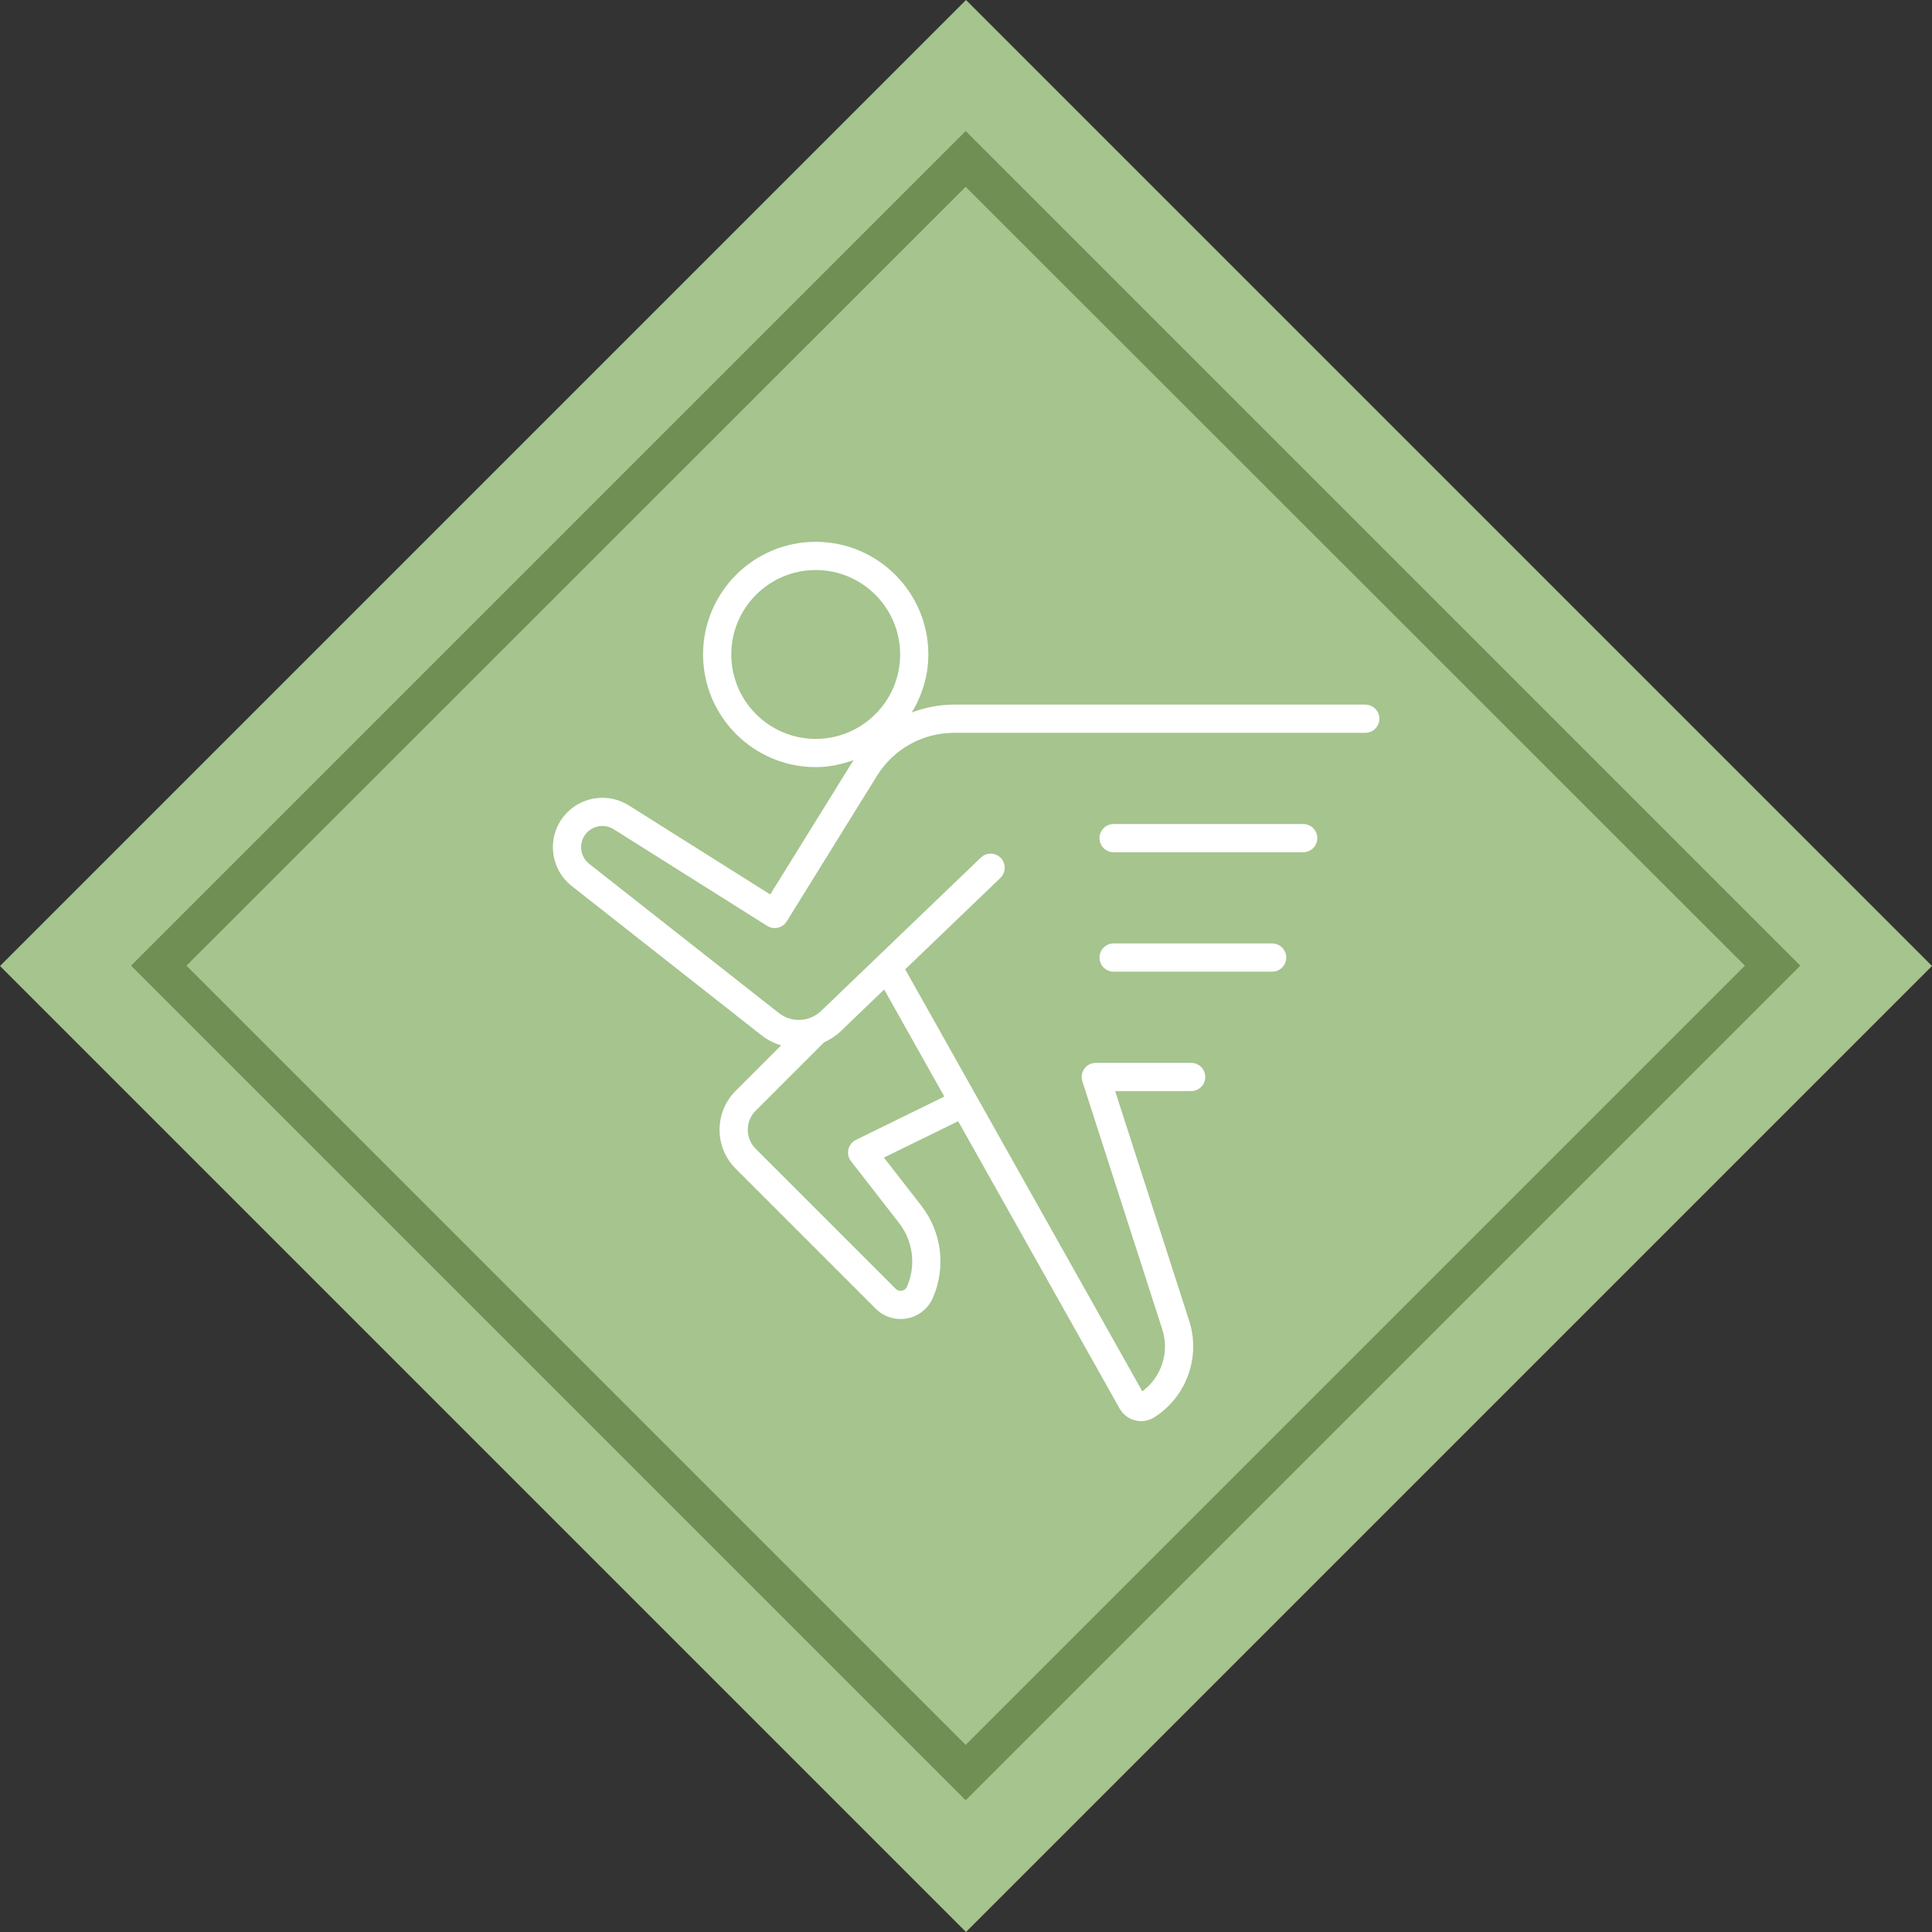 <svg version="1.2" preserveAspectRatio="xMidYMid meet" height="1000" viewBox="0 0 750 750" zoomAndPan="magnify" width="1000" xmlns:xlink="http://www.w3.org/1999/xlink" xmlns="http://www.w3.org/2000/svg"><rect x="0" y="0" width="750" height="750" fill="#333333" stroke="none"/><defs><clipPath id="5d18485d84"><path d="M 375 0 L 750 375 L 375 750 L 0 375 Z M 375 0"></path></clipPath><clipPath id="398a290c8c"><path d="M 50.871 50.871 L 698.871 50.871 L 698.871 698.871 L 50.871 698.871 Z M 50.871 50.871"></path></clipPath><clipPath id="d5c5d14cca"><path d="M 214 210.312 L 535.699 210.312 L 535.699 552 L 214 552 Z M 214 210.312"></path></clipPath></defs><g id="887172f69d"><g clip-path="url(#5d18485d84)" clip-rule="nonzero"><rect style="fill:#a5c48e;fill-opacity:1;stroke:none;" height="750" y="0" width="750" x="0"></rect></g><path d="M 374.871 691.742 L 58 374.871 L 374.871 58 L 691.742 374.871 Z M 65.258 374.871 L 374.871 684.484 L 684.484 374.871 L 374.871 65.387 Z M 65.258 374.871" style="stroke:none;fill-rule:nonzero;fill:#6f8f55;fill-opacity:1;"></path><g clip-path="url(#398a290c8c)" clip-rule="nonzero"><path d="M 374.871 698.871 L 50.871 374.871 L 374.871 50.871 L 698.871 374.871 Z M 72.387 374.871 L 374.871 677.359 L 677.359 374.871 L 374.871 72.516 Z M 72.387 374.871" style="stroke:none;fill-rule:nonzero;fill:#6f8f55;fill-opacity:1;"></path></g><g clip-path="url(#d5c5d14cca)" clip-rule="nonzero"><path d="M 283.883 254.066 C 283.883 235.988 298.586 221.281 316.66 221.281 C 334.734 221.281 349.438 235.988 349.438 254.066 C 349.438 272.141 334.734 286.84 316.66 286.84 C 298.586 286.84 283.883 272.141 283.883 254.066 Z M 343.234 384.133 L 366.586 425.691 L 332.27 442.492 C 330.785 443.219 329.715 444.574 329.34 446.18 C 328.969 447.789 329.34 449.473 330.355 450.777 L 349 474.758 C 354.496 481.82 355.672 491.297 352.078 499.488 C 351.578 500.617 350.629 500.949 350.109 501.051 C 349.574 501.141 348.582 501.184 347.707 500.305 L 293.34 445.941 C 291.367 443.969 290.285 441.348 290.285 438.566 C 290.285 435.781 291.367 433.16 293.34 431.191 L 319.891 404.641 C 322.141 403.598 324.297 402.27 326.207 400.48 Z M 529.996 273.527 L 370.488 273.527 C 364.715 273.527 359.137 274.613 353.945 276.586 C 357.949 269.988 360.387 262.332 360.387 254.066 C 360.387 229.949 340.773 210.332 316.66 210.332 C 292.547 210.332 272.93 229.949 272.93 254.066 C 272.93 278.176 292.547 297.793 316.66 297.793 C 321.848 297.793 326.762 296.727 331.383 295.062 C 331.297 295.195 331.191 295.312 331.109 295.445 L 299.008 347.227 L 244.062 312.629 C 236 307.555 225.27 309.227 219.121 316.543 C 215.758 320.559 214.199 325.645 214.742 330.852 C 215.281 336.066 217.848 340.719 221.969 343.969 L 295.52 401.824 C 297.887 403.688 300.508 404.984 303.227 405.82 L 285.602 423.449 C 281.562 427.488 279.332 432.855 279.332 438.566 C 279.332 444.277 281.562 449.648 285.602 453.688 L 339.965 508.051 C 342.547 510.633 346.023 512.051 349.605 512.047 C 350.445 512.047 351.289 511.973 352.133 511.812 C 356.559 510.98 360.285 508.02 362.105 503.895 C 367.316 492.016 365.613 478.273 357.645 468.035 L 343.137 449.371 L 371.961 435.258 L 434.641 546.801 C 435.918 549.078 438.113 550.754 440.645 551.387 C 441.41 551.582 442.191 551.676 442.969 551.676 C 444.773 551.676 446.566 551.164 448.105 550.188 C 460.617 542.223 466.172 526.805 461.625 512.703 L 432.902 423.555 L 462.41 423.555 C 465.438 423.555 467.891 421.109 467.891 418.078 C 467.891 415.051 465.438 412.605 462.41 412.605 L 425.387 412.605 C 423.637 412.605 421.988 413.445 420.957 414.855 C 419.93 416.273 419.637 418.09 420.168 419.758 L 451.199 516.062 C 454.07 524.957 450.883 534.629 443.445 540.113 L 351.395 376.293 L 388.352 340.809 C 390.531 338.715 390.602 335.25 388.512 333.066 C 386.422 330.879 382.945 330.82 380.77 332.906 L 318.68 392.523 C 314.098 396.801 307.211 397.09 302.289 393.211 L 228.738 335.355 C 226.973 333.965 225.863 331.965 225.633 329.727 C 225.406 327.484 226.074 325.301 227.512 323.578 C 230.148 320.441 234.777 319.715 238.223 321.902 L 297.836 359.438 C 299.07 360.211 300.566 360.457 301.984 360.137 C 303.406 359.805 304.645 358.922 305.406 357.688 L 340.414 301.215 C 346.91 290.734 358.152 284.477 370.488 284.477 L 529.996 284.477 C 533.023 284.477 535.473 282.027 535.473 279 C 535.473 275.973 533.023 273.527 529.996 273.527" style="stroke:none;fill-rule:nonzero;fill:#ffffff;fill-opacity:1;"></path></g><path d="M 505.902 319.883 L 432.305 319.883 C 429.277 319.883 426.828 322.332 426.828 325.359 C 426.828 328.387 429.277 330.836 432.305 330.836 L 505.902 330.836 C 508.926 330.836 511.375 328.387 511.375 325.359 C 511.375 322.332 508.926 319.883 505.902 319.883" style="stroke:none;fill-rule:nonzero;fill:#ffffff;fill-opacity:1;"></path><path d="M 493.848 366.242 L 432.305 366.242 C 429.277 366.242 426.828 368.695 426.828 371.719 C 426.828 374.746 429.277 377.199 432.305 377.199 L 493.848 377.199 C 496.871 377.199 499.32 374.746 499.32 371.719 C 499.32 368.695 496.871 366.242 493.848 366.242" style="stroke:none;fill-rule:nonzero;fill:#ffffff;fill-opacity:1;"></path></g></svg>